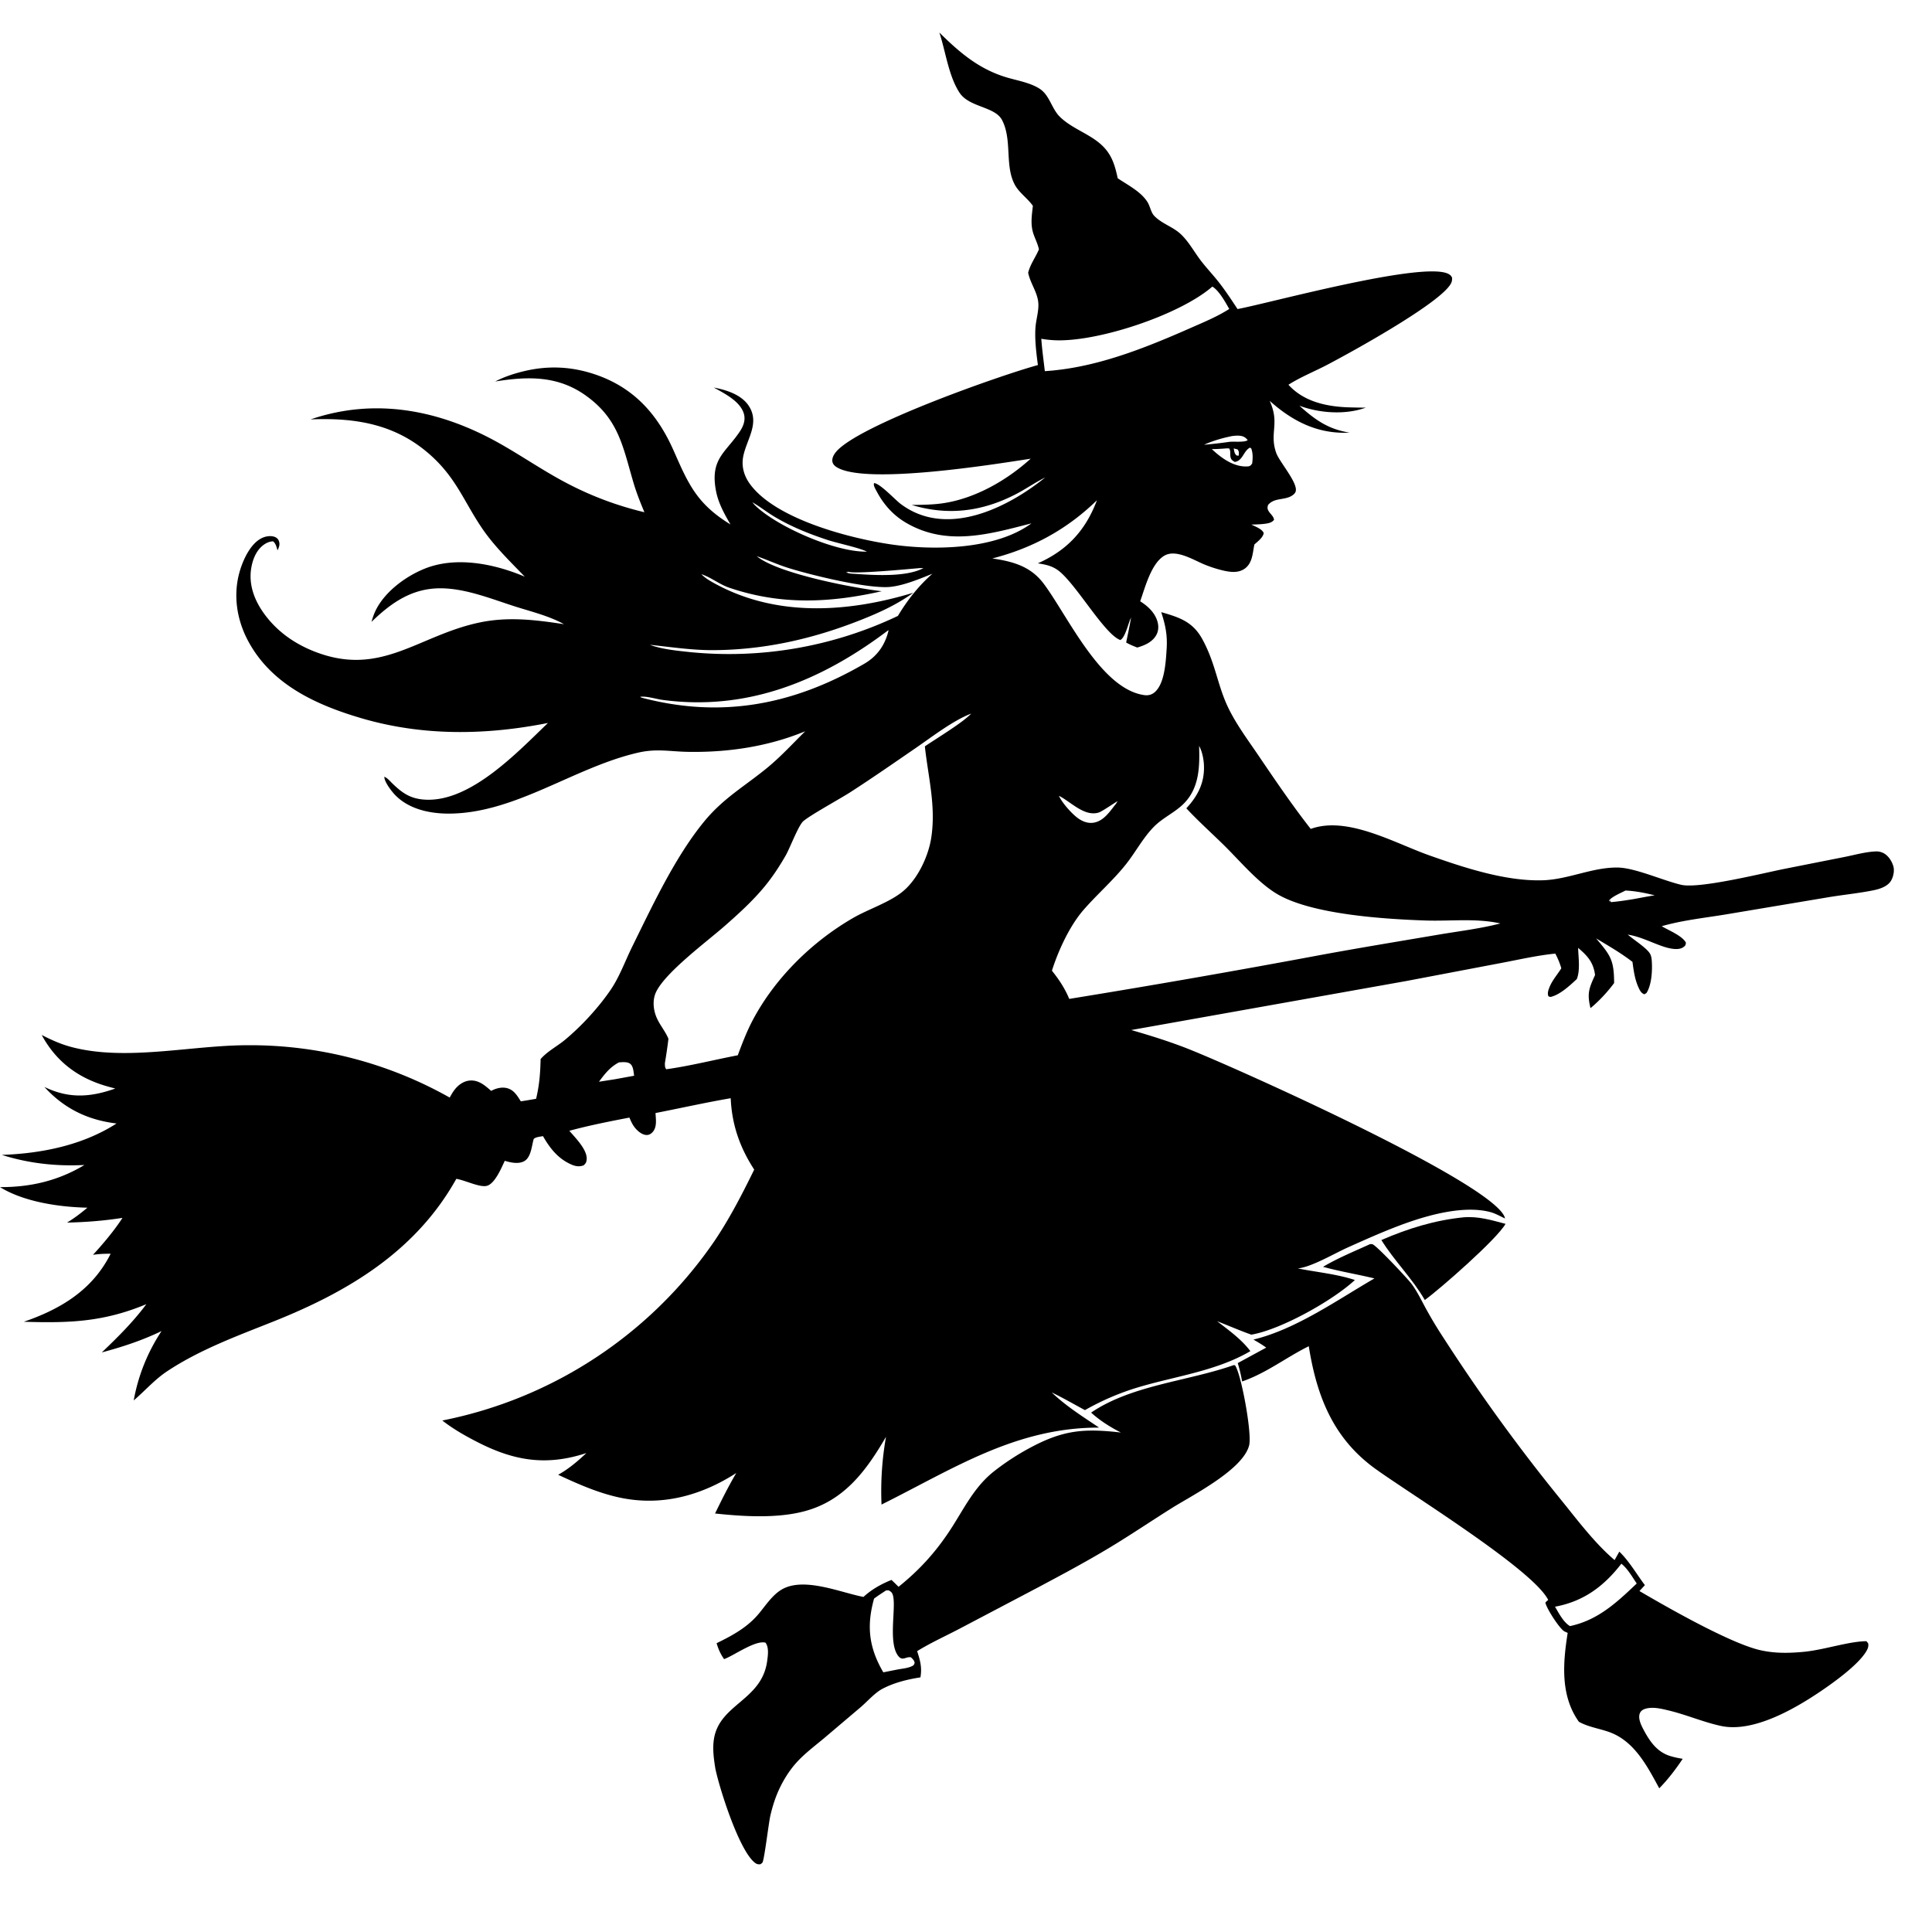 <svg version="1.1" xmlns="http://www.w3.org/2000/svg" style="display: block;" viewBox="0 0 2048 2048" width="1024" height="1024">
<path transform="translate(0,0)" fill="rgb(255,255,255)" d="M 0 0 L 0 2048 L 2048 2048 L 2048 0 L 0 0 z"/>
<path transform="translate(0,0)" fill="rgb(0,0,0)" d="M 1093.4 554.765 C 1048.3 566.423 1003.04 579.536 959.705 553.715 C 946.738 545.988 936.717 534.743 929.656 521.495 C 928.584 519.483 926.377 515.918 926.31 513.666 C 926.294 513.134 926.434 512.609 926.496 512.081 C 932.893 512.412 948.622 529.557 954.567 534.053 C 1002.87 570.575 1067.36 538.932 1107.97 506.121 L 1106.97 506.622 C 1096.51 511.941 1086.87 518.715 1076.41 524.088 C 1040.81 542.39 1004.79 546.85 966.448 535.272 C 978.002 535.126 989.445 535.079 1000.89 533.265 C 1034.62 527.921 1067.49 508.955 1092.56 486.235 C 1055.52 491.918 915.148 514.802 886.143 494.703 C 884.315 493.437 882.816 491.688 882.405 489.446 C 881.687 485.536 884.001 481.636 886.431 478.781 C 910.535 450.472 1061.12 397.629 1100.21 386.978 C 1098.55 374.329 1096.71 359.759 1097.66 347.037 C 1098.29 338.544 1101.34 329.407 1100.65 320.97 C 1099.73 309.747 1092.08 300.188 1089.9 289.093 C 1092.28 279.712 1097.69 272.986 1101.31 264.299 L 1101.01 263.052 C 1099.66 257.725 1097.35 253.285 1095.58 248.176 C 1092.09 238.108 1093.78 228.439 1094.89 218.163 L 1093.95 216.911 C 1088.55 209.814 1080.36 204.036 1076.06 196.386 C 1064.68 176.134 1073.29 148.764 1062.29 127.404 C 1054.66 112.603 1027.34 114.095 1017 98.063 C 1005.47 80.2 1002.42 54.625 995.762 34.468 C 1017.23 55.753 1038.04 73.532 1067.65 82.216 C 1078.8 85.488 1091.29 87.5 1101.35 93.619 C 1112.83 100.605 1114.43 114.995 1123.68 123.981 C 1137.96 137.866 1158.92 142.745 1171.9 158.025 C 1179.67 167.177 1182.34 177.563 1184.82 188.96 C 1195.48 196.183 1210.16 203.45 1216.78 214.903 C 1219.24 219.162 1220.14 225.242 1223.53 228.797 C 1231.36 237.021 1243.1 240.302 1251.36 247.907 C 1259.78 255.663 1265.65 266.601 1272.53 275.716 C 1278.53 283.66 1285.43 290.841 1291.58 298.651 C 1298.82 307.836 1305.42 317.829 1311.84 327.606 C 1344.11 321.73 1511.61 275.511 1536.1 290.771 C 1537.71 291.774 1538.29 292.545 1539.19 294.156 C 1539.63 298.174 1538.29 300.714 1535.87 303.771 C 1518.68 325.508 1435.96 371.44 1407 386.655 C 1393.66 393.661 1378.41 399.788 1365.8 407.849 C 1381.59 425.297 1404.72 430.682 1427.48 431.722 A 604.364 604.364 0 0 0 1447.79 432.111 C 1426.13 439.974 1398.76 438.022 1377.45 430.09 C 1394.09 445.044 1408.03 455.051 1430.64 458.6 C 1397.25 460.36 1370.31 446.773 1345.88 424.884 C 1356.97 449.061 1345.38 458.555 1352.76 479.908 C 1356.12 489.633 1376.27 512.022 1373.44 521.077 C 1372.64 523.642 1369.33 525.808 1366.93 526.778 C 1359.01 529.984 1350.1 528.187 1344.15 535.342 C 1343.5 537.967 1343.29 539.203 1344.69 541.634 C 1346.48 544.732 1350.25 547.357 1350.52 551.045 C 1347.89 554.425 1343.7 554.872 1339.62 555.361 C 1335.3 555.88 1330.86 555.928 1326.51 556.082 C 1330.61 558.137 1337.89 560.709 1339.61 565.107 C 1338.7 570.029 1333.26 573.911 1329.69 577.189 C 1327.74 586.601 1327.74 597.343 1318.9 603.169 C 1312.03 607.701 1303.5 606.406 1295.94 604.616 A 131.359 131.359 0 0 1 1276.64 598.341 C 1265.02 593.563 1246.46 581.752 1234.12 589.128 C 1220.23 597.433 1213.86 622.817 1208.64 637.4 C 1216.91 642.562 1224.6 649.755 1227.13 659.525 C 1228.36 664.282 1228.02 669.239 1225.51 673.53 C 1221.28 680.76 1213.21 684.232 1205.49 686.419 C 1201.46 684.817 1197.56 683.285 1193.78 681.097 C 1195.56 672.299 1197.53 663.495 1198.96 654.634 L 1198.44 655.747 C 1195.91 661.219 1192.74 675.953 1187.56 678.45 C 1170.21 672.203 1138.89 615.771 1120.29 603.661 C 1113.76 599.409 1107.64 598.383 1100.14 597.149 C 1130.44 583.736 1149.92 563.245 1162.06 532.226 A 68.431 68.431 0 0 0 1162.79 530.287 C 1131.23 561.073 1094.58 581.04 1051.89 591.982 C 1073.65 595.151 1092.54 600.308 1106.32 618.686 C 1131.68 652.515 1166.81 730.485 1213.05 736.852 C 1216.92 737.385 1220.58 736.585 1223.65 734.096 C 1234.76 725.089 1235.83 700.88 1236.69 687.817 C 1237.63 673.402 1235.42 662.548 1230.93 648.888 C 1250.27 654.481 1264.4 659.001 1274.59 677.658 C 1288.4 702.979 1290.42 725.569 1301.4 748.979 C 1309.86 766.999 1322.62 784.079 1333.78 800.518 C 1351.59 826.768 1369.86 853.741 1389.44 878.688 C 1428.19 864.574 1478.43 893.769 1515.12 906.725 C 1552.04 919.766 1596.48 934.507 1635.9 933.112 C 1662.75 932.162 1688.28 919.215 1714.97 919.637 C 1733.26 919.927 1762.79 933.397 1782.13 937.926 C 1801.29 942.414 1869.24 925.476 1892.07 920.932 L 1955.21 908.427 C 1966.01 906.304 1978.03 902.818 1989.03 902.534 C 1991.34 902.474 1993.7 903.039 1995.81 903.97 C 2001.27 906.39 2005.21 912.377 2006.93 917.94 C 2008.43 922.806 2007.13 929.374 2004.53 933.658 C 2000.7 939.961 1992.14 942.51 1985.35 943.863 C 1970.06 946.913 1954.35 948.445 1938.95 950.978 L 1829.16 969.377 C 1806.79 973.036 1783.29 975.54 1761.5 981.808 C 1768.65 986.17 1783.29 991.878 1787.16 999.304 C 1786.78 1001.97 1786.64 1002.48 1784.26 1004.13 C 1778.88 1007.87 1768.55 1005.2 1763.01 1003.32 C 1750.06 998.945 1739.25 992.965 1725.5 990.703 C 1731.44 995.962 1745.19 1004.63 1748.9 1010.66 C 1750.51 1013.27 1750.82 1016.35 1751 1019.36 C 1751.61 1029.29 1750.76 1044.24 1745.28 1052.69 L 1743.11 1054 C 1739.84 1052.8 1738.57 1050.35 1737.12 1047.27 C 1732.98 1038.46 1731.79 1029.17 1730.48 1019.64 C 1718.39 1010.28 1705.02 1002.61 1691.94 994.721 C 1707.12 1012.75 1710.97 1017.36 1711.03 1042.07 C 1704.14 1051.39 1694.95 1061.35 1685.97 1068.68 C 1682.23 1053.01 1684.36 1047.77 1690.83 1033.56 C 1689.06 1020.14 1683.01 1013.39 1672.87 1004.79 C 1673.16 1014.67 1675.29 1028.72 1671.43 1037.91 C 1664 1044.77 1653.49 1054.68 1643.43 1056.85 L 1641.43 1056.14 C 1640.13 1053.13 1641.15 1049.98 1642.28 1047.06 C 1645.36 1039.13 1650.68 1033.49 1655.05 1026.43 C 1653.45 1020.82 1651.37 1016.03 1648.7 1010.85 C 1629.65 1012.74 1610.53 1017.17 1591.71 1020.72 L 1490.51 1039.96 L 1199.16 1091.87 C 1219.98 1097.89 1240.74 1104.35 1260.88 1112.39 C 1312.33 1132.93 1574.73 1250.49 1594.4 1288.8 C 1594.88 1289.72 1595.17 1290.62 1595.35 1291.64 C 1590.21 1289.18 1585.07 1286.22 1579.54 1284.78 C 1552.64 1277.76 1516.88 1287.22 1491.31 1296.27 C 1470.11 1303.78 1449.37 1313.1 1428.85 1322.28 C 1414.65 1328.63 1390.19 1343.2 1375.72 1344.58 C 1395.6 1348.56 1417.03 1350.51 1436.24 1356.86 C 1412.94 1378.56 1357.87 1409.45 1326.47 1414.79 C 1314.2 1410.47 1302.32 1405.2 1290.18 1400.56 L 1289.18 1400.05 L 1290.18 1400.56 C 1302.45 1410 1316.13 1419.8 1325.42 1432.26 C 1289.86 1453.25 1246.19 1458.8 1207.15 1470.41 C 1187.04 1476.4 1168.34 1484.46 1150.07 1494.78 C 1138.41 1488.53 1126.79 1481.72 1114.85 1476.05 C 1130.62 1490.98 1147.26 1501.3 1165.07 1513.31 C 1076.58 1513.21 1010.39 1557.07 934.45 1594.9 A 330.533 330.533 0 0 1 939.209 1523.07 C 918.312 1558.89 895.095 1590.65 852.957 1601.93 C 823.634 1609.79 788.015 1607.58 757.986 1604.36 C 765.107 1589.79 772.234 1575.4 780.512 1561.44 C 742.84 1585.69 700.795 1597.01 656.341 1587.38 C 633.809 1582.5 612.479 1573.03 591.666 1563.32 C 602.76 1557.19 612.385 1548.97 621.585 1540.3 C 579.989 1553.97 546.19 1548.96 507.377 1529.32 C 494.03 1522.56 480.677 1515.01 468.869 1505.8 A 457.123 457.123 0 0 0 758.463 1313.88 C 774.133 1290.36 787.063 1265.17 799.495 1239.82 C 784.233 1216.38 775.792 1192.16 774.587 1164.16 C 747.9 1168.73 721.44 1174.7 694.863 1179.87 C 695.22 1186.61 696.723 1194.95 691.54 1200.33 C 689.769 1202.16 687.762 1203.26 685.14 1203.13 C 680.072 1202.87 675.037 1198.21 672.215 1194.33 C 670.089 1191.41 668.595 1188 667.197 1184.69 C 645.876 1188.77 624.495 1193.01 603.529 1198.68 C 609.873 1206.13 623.243 1219.25 621.845 1229.65 C 621.455 1232.56 620.742 1233.2 618.822 1235.24 C 613.765 1237.2 609.476 1236.24 604.633 1233.98 C 591.15 1227.72 582.785 1216.93 575.596 1204.36 C 572.624 1204.93 567.892 1205.22 565.765 1207.37 C 563.46 1215.1 563.029 1227.38 555.073 1231.2 C 549 1234.12 541.15 1232.31 535.072 1230.52 C 531.661 1237.78 524.853 1254.25 516.482 1256.92 C 509.023 1259.29 493.242 1251.09 483.714 1249.63 C 440.837 1326.35 369.362 1369.11 290.109 1400.74 C 251.564 1416.13 212.356 1430.38 177.491 1453.39 C 163.98 1462.31 153.881 1474.14 141.754 1484.5 A 195.24 195.24 0 0 1 171.265 1410.98 C 150.905 1420.85 129.732 1427.79 107.913 1433.63 C 124.688 1417.61 141.294 1401.18 155.128 1382.49 C 109.512 1401.45 73.402 1402.59 25.251 1401.12 C 64.626 1387.58 98.149 1367.28 117.291 1329.02 C 110.891 1328.97 104.891 1329.21 98.56 1330.17 C 108.982 1318.89 121.607 1303.9 129.819 1291.01 C 110.217 1294.06 90.888 1295.58 71.067 1295.99 C 78.832 1291.33 85.717 1285.99 92.67 1280.2 C 63.092 1279.55 25.578 1274.18 0 1258.39 C 32.184 1258.54 61.855 1251.62 89.502 1234.93 C 59.651 1236.48 30.448 1233.27 1.944 1224.24 C 44.157 1222.74 87.487 1214.07 123.56 1190.94 C 92.925 1187.31 67.873 1175.06 47.03 1152.16 L 48.231 1152.74 C 73.612 1164.77 96.277 1163.08 122.212 1153.89 A 329.951 329.951 0 0 1 111.638 1150.98 C 81.713 1142.05 59.054 1124.61 44.226 1097.14 C 54.415 1102.35 64.513 1106.91 75.606 1109.85 C 133.271 1125.15 202.013 1108.19 261.277 1107.99 A 430.633 430.633 0 0 1 476.716 1163.47 C 478.498 1160.14 480.452 1156.8 482.908 1153.91 C 486.814 1149.32 492.319 1145.73 498.466 1145.39 C 507.739 1144.89 514.143 1150.76 520.677 1156.38 C 525.553 1153.71 531.624 1152.11 537.153 1153.4 C 544.618 1155.13 548.328 1161.42 552.076 1167.47 C 557.487 1166.66 562.886 1165.68 568.283 1164.78 C 571.812 1150.12 572.723 1137.57 573.083 1122.62 C 580.521 1114.15 590.54 1109.25 599.112 1102.1 C 616.584 1087.53 634.623 1067.93 647.421 1049.1 C 656.763 1035.36 662.744 1018.56 670.098 1003.65 C 691.611 960.036 715.398 908.857 746.08 871.274 C 766.796 845.898 789.344 833.614 813.692 813.565 C 827.77 801.972 840.55 788.01 853.541 775.191 C 814.203 791.401 771.71 797.734 729.286 796.993 C 709.43 796.646 696.223 793.259 676.051 797.919 C 608.289 813.571 546.075 862.268 475.869 862.458 C 455.651 862.512 433.454 857.801 418.876 842.769 C 415.313 839.095 407.302 828.867 407.41 823.381 C 410.717 824.756 413.081 827.702 415.605 830.164 C 426.669 840.958 435.579 847.105 451.792 847.722 C 499.54 849.539 548.674 797.251 580.86 766.376 C 514.844 779.504 448.001 780.417 383.059 761.332 C 335.153 747.254 287.974 725.709 263.23 679.837 C 250.678 656.567 246.705 629.656 254.571 604.183 C 258.245 592.284 265.898 575.935 277.646 570.345 C 281.698 568.417 287.086 567.52 291.372 569.201 C 293.275 569.947 294.853 571.4 295.572 573.308 C 297.023 577.158 295.812 579.949 294.184 583.418 C 293.087 579.869 292.437 576.266 289.521 573.85 C 286.203 573.93 283.088 575.122 280.34 576.964 C 272.019 582.539 267.989 592.418 266.372 601.947 C 263.266 620.257 270.051 637.217 280.814 651.667 C 294.127 669.54 311.987 682.138 332.597 690.347 C 403.897 718.747 443.309 673.188 509.185 659.71 C 539.356 653.536 567.851 657.13 597.868 661.654 C 581.678 652.808 564.207 648.661 546.726 643.117 C 521.497 635.114 494.295 623.858 467.533 623.621 C 437.008 623.35 414.77 638.836 393.796 659.235 C 394.666 656.24 395.572 653.235 396.757 650.347 C 405.6 628.799 429.192 611.262 450.169 602.821 C 483.601 589.368 524.254 597.688 556.29 611.315 C 540.734 595.162 524.101 579.149 511.407 560.584 C 492.406 532.794 484.419 508.351 458.245 484.163 C 421.198 449.927 378.169 442.552 329.25 444.59 C 398.464 420.92 467.139 434.887 529.418 469.944 C 553.962 483.76 577.187 499.967 602.233 512.9 A 350.103 350.103 0 0 0 683.099 542.983 C 678.8 532.75 674.641 522.265 671.499 511.621 C 660.175 473.261 655.912 444.311 621.002 419.323 C 591.31 398.07 559.506 398.832 524.94 404.397 C 534.531 399.388 544.994 395.979 555.497 393.461 C 580.981 387.351 605.541 388.437 630.365 396.746 C 670.735 410.258 696.06 437.758 713.26 475.88 C 721.059 493.167 728.139 511.029 739.812 526.173 C 749.262 538.434 761.177 547.923 774.336 555.925 C 767.643 544.436 761.307 533.032 758.87 519.803 C 752.655 486.073 769.45 479.754 784.384 457.194 C 787.938 451.826 790.341 445.59 788.682 439.123 C 785.213 425.596 767.794 416.974 756.649 410.819 C 769.985 413.326 786.077 418.359 793.855 430.424 C 805.699 448.798 791.308 465.932 787.835 483.967 C 785.801 494.534 788.736 504.52 795.012 513.127 C 821.9 550.001 899.334 570.296 943.442 576.923 C 988.708 583.723 1055.13 583.027 1093.4 554.765 L 1093.99 554.215 L 1093.4 554.765 z M 797.068 532.005 L 797.544 532.409 C 798.619 533.774 799.623 534.978 800.88 536.181 C 824.352 558.627 886.299 585.652 918.925 584.716 C 910.231 580.415 887.926 575.911 877.03 572.316 C 857.301 565.808 838.295 558.178 820.442 547.412 C 813.171 543.028 806.471 537.788 799.23 533.416 L 797.544 532.409 L 797.068 532.005 z M 799.008 588.005 L 801 589 L 802.166 589.586 C 824.486 607.964 903.992 623.179 934.681 626.722 C 879.5 639.203 827.449 641.57 772.924 622.959 C 762.554 619.419 753.612 611.953 743.487 608.66 L 742.752 607.837 L 741.159 607.005 L 742.752 607.837 L 743.487 608.66 C 747.377 612.823 753.12 616.058 758.109 618.778 C 823.636 654.497 899.224 649.197 968.159 628.337 C 950.234 641.399 930.108 650.318 909.556 658.336 C 859.965 677.684 809.029 689.007 755.618 689.18 C 733.313 689.251 711.096 685.886 688.959 683.513 C 689.225 683.621 689.487 683.741 689.758 683.838 C 702.417 688.384 718.474 689.863 731.916 691.312 A 416.927 416.927 0 0 0 951.799 652.904 C 961.94 636.086 973.625 621.159 988.4 608.184 C 974.948 613.608 958.58 620.485 944.133 622.083 C 920.868 624.656 858.09 609.246 834.543 601.706 C 823.519 598.177 813.08 593.324 802.166 589.586 L 801 589 L 799.008 588.005 z M 1029.45 756.453 C 1010.45 763.709 988.553 780.654 971.538 792.354 C 948.347 808.301 925.104 824.454 901.463 839.717 C 890.906 846.533 858.863 864.058 851.466 870.544 C 846.37 875.013 837.27 899.11 833.003 906.605 C 826.45 918.117 818.857 929.636 810.412 939.873 C 797.842 955.11 782.693 968.872 767.867 981.87 C 749.157 998.274 705.504 1030.57 695.479 1051.54 C 691.711 1059.42 692.35 1068.99 695.364 1077 C 698.667 1085.78 705.099 1092.66 708.565 1101.13 C 707.553 1109.89 706.2 1118.57 704.775 1127.27 C 704.958 1129.85 704.609 1131.37 706.26 1133.46 C 731.546 1129.93 756.96 1123.46 782.084 1118.63 C 786.798 1105.94 791.587 1093.41 797.924 1081.42 C 821.52 1036.78 860.695 998.32 904.194 973.148 C 920.472 963.729 942.512 956.758 956.75 945.176 C 972.651 932.24 984.201 907.768 987.204 887.78 C 992.239 854.259 983.974 824.03 980.376 791.179 C 992.367 782.987 1021.02 765.74 1029.45 756.453 L 1029.99 756.005 L 1029.45 756.453 z M 1122.04 843.134 L 1122.48 843.598 C 1125.82 850.727 1134.08 860.137 1140.11 865.299 C 1145.24 869.692 1151.57 873.007 1158.52 872.183 C 1169.28 870.907 1175.83 861.148 1181.95 853.323 C 1183.01 852.212 1183.82 850.646 1184.67 849.353 C 1184.12 849.185 1168.52 860.107 1164.85 861.27 C 1149.82 866.033 1135.67 850.481 1123.29 844.009 C 1123.02 843.869 1122.75 843.735 1122.48 843.598 L 1122.04 843.134 z M 1285.11 303.805 C 1250.62 333.958 1161.62 363.462 1116.47 360.584 C 1112.28 360.317 1107.95 359.885 1103.82 359.099 C 1104.64 370.649 1106.25 381.975 1107.57 393.461 C 1111.95 393.076 1116.41 392.848 1120.76 392.236 C 1169.45 386.738 1217.35 367.394 1261.93 347.742 C 1275.71 341.664 1290.35 335.666 1303.05 327.51 C 1299.04 320.481 1292.14 307.824 1285.11 303.805 z M 1305.99 462.258 C 1295.63 464.353 1285.96 467.177 1276.28 471.459 A 458.288 458.288 0 0 0 1301.76 468.578 L 1302.86 468.413 C 1307.52 467.751 1319.58 469.214 1322.6 466.534 C 1320.27 463.609 1318 462.32 1314.33 461.924 C 1311.52 461.621 1308.78 461.909 1305.99 462.258 z M 1298.56 475.449 C 1293.89 475.753 1289.25 476.114 1284.56 476.058 C 1294.41 485.34 1307.67 495.119 1321.97 494.448 C 1323.71 494.367 1324.64 494.283 1325.96 493.089 C 1326.45 492.649 1327 491.748 1327.38 491.186 C 1328.03 485.658 1328.26 480.778 1326.41 475.441 L 1325.08 474.493 C 1318.2 477.748 1317.35 488.764 1308.82 489.665 C 1306.53 488.124 1305.13 487.576 1304.43 484.681 C 1303.64 481.436 1304.86 478.32 1303.01 475.393 C 1301.45 475.307 1300.11 475.199 1298.56 475.449 z M 1307.78 475.33 C 1308.51 478.49 1308.34 480.799 1310.93 482.852 L 1313.08 483.045 C 1313.24 479.952 1313.77 478.986 1311.89 476.427 L 1307.78 475.33 z M 972.766 602.41 C 962.066 603.291 904.288 608.82 898.84 605.951 L 898.378 606.57 L 896.739 606.448 C 899.617 608.297 903.868 608.121 907.243 608.38 C 927.392 609.767 960.939 611.831 978.937 602.201 C 976.894 602.219 974.787 602.108 972.766 602.41 z M 941.761 667.966 C 871.095 721.452 792.331 754.183 701.87 741.852 C 695.501 740.984 684.487 737.507 678.439 738.736 L 680.344 739.603 C 765.023 761.942 841.325 747.098 916.191 703.593 C 929.331 695.957 937.565 684.747 941.481 670.009 C 941.73 669.074 941.712 668.82 941.761 667.966 z M 685.263 682.5 L 686.49 682.5 L 685.263 682.5 z M 1271.11 790.708 C 1271.78 812.06 1271.49 834.386 1255.71 850.996 C 1246.39 860.815 1233.42 866.272 1223.77 875.818 C 1211.86 887.595 1203.66 903.597 1193.15 916.689 C 1179.35 933.88 1162.96 948.044 1148.62 964.507 C 1133.92 981.376 1121.81 1007.66 1115.09 1028.96 C 1122.77 1038.64 1128.68 1047.47 1133.45 1058.88 A 11365.3 11365.3 0 0 0 1401.23 1012.09 C 1442.4 1004.53 1483.82 997.736 1525.09 990.734 C 1546.77 987.056 1569.18 984.419 1590.46 978.894 C 1564.7 973.114 1537.2 976.674 1510.92 975.765 C 1468.45 974.296 1391.37 969.58 1354.32 947.993 C 1333.67 935.957 1314.35 912.552 1297.21 895.724 C 1284.05 882.812 1270.11 870.326 1257.57 856.834 C 1269.67 843.775 1276.91 829.88 1276.25 811.575 C 1276.01 804.874 1274.41 796.622 1271.11 790.708 z M 1723.07 944.01 C 1717.8 946.776 1709.75 949.954 1705.74 954.3 L 1706.54 956.235 L 1706.74 953.375 L 1706.37 953.707 L 1707.71 956.295 C 1715.82 955.597 1723.75 954.401 1731.78 953.053 C 1739.19 951.709 1746.6 950.248 1754.04 949.068 C 1743.79 946.542 1733.64 944.483 1723.07 944.01 z M 656.139 1126.17 C 646.79 1131.02 641.045 1138.36 634.944 1146.68 L 651.775 1144.06 L 672.191 1140.33 C 671.574 1136.33 671.416 1130.07 667.815 1127.51 C 664.75 1125.33 659.677 1125.96 656.139 1126.17 z"/>
<path transform="translate(0,0)" fill="rgb(0,0,0)" d="M 1464.31 1314.48 C 1492.64 1302.24 1520.64 1293.54 1551.51 1290.4 C 1566.98 1289.11 1581.15 1293.43 1595.92 1297.33 C 1586.95 1313.47 1526.35 1366.48 1510.35 1378.07 C 1497.16 1355.14 1478.21 1336.91 1464.31 1314.48 z"/>
<path transform="translate(0,0)" fill="rgb(0,0,0)" d="M 1402.47 1342.89 C 1418.25 1333.53 1435.66 1326.45 1452.34 1318.82 C 1453.2 1318.87 1454.11 1318.66 1454.92 1318.96 C 1459.65 1320.68 1492.47 1355.79 1496.37 1361.04 C 1502.56 1369.39 1507.12 1379.24 1512.16 1388.32 A 443.094 443.094 0 0 0 1530.28 1418.32 A 1920.76 1920.76 0 0 0 1655.85 1591.23 C 1672.8 1612.24 1690.91 1636.21 1711.54 1653.76 L 1716.54 1644.8 C 1727.07 1654.9 1734.85 1668.69 1743.66 1680.32 L 1737.87 1686.56 C 1767.92 1704.19 1834.64 1742.24 1866.15 1749.3 C 1881.56 1752.76 1896.53 1752.48 1912.18 1750.99 C 1933.71 1748.93 1959.3 1739.96 1978.45 1739.73 L 1980.34 1741.99 C 1980.93 1745.33 1980.01 1747.62 1978.32 1750.47 C 1969.62 1765.12 1943.07 1784.06 1928.45 1793.86 C 1901.4 1812.01 1858.17 1836.81 1824.43 1829.59 C 1805.52 1825.55 1787.47 1817.57 1768.54 1813.09 C 1760.78 1811.25 1752 1809.04 1744.13 1811.37 C 1741.68 1812.1 1739.39 1813.54 1738.37 1815.99 C 1736.17 1821.25 1739.39 1828.15 1741.83 1832.79 C 1748.51 1845.51 1756.14 1856.92 1770.24 1861.39 C 1774.76 1862.77 1779.08 1863.68 1783.75 1864.41 C 1776.19 1875.72 1768.42 1885.91 1758.89 1895.68 C 1746.29 1872.54 1732.74 1845.87 1706.2 1836.18 C 1695.85 1832.4 1684.33 1830.83 1674.55 1825.62 C 1674.26 1825.47 1673.97 1825.3 1673.68 1825.14 C 1653.84 1797.33 1656.79 1762.65 1661.81 1730.92 C 1661.49 1730.78 1661.17 1730.65 1660.86 1730.51 C 1660.41 1730.31 1659.98 1730.09 1659.54 1729.88 C 1659.09 1729.68 1658.62 1729.53 1658.2 1729.27 C 1652.92 1726.09 1639.58 1705.35 1638.15 1698.92 C 1639.43 1697.39 1638.93 1697.82 1640.3 1696.72 C 1640.59 1696.49 1640.88 1696.27 1641.17 1696.04 C 1625.19 1663.77 1494.05 1583.16 1457.74 1556.85 C 1413.01 1524.45 1395.77 1479.84 1387.35 1427.06 C 1363.18 1438.97 1342.62 1455.46 1316.71 1464.41 C 1315.49 1457.76 1314.07 1451.38 1312.06 1444.93 L 1342.23 1428.54 C 1337.95 1425.36 1333.3 1422.74 1328.73 1420.01 C 1373.77 1409.08 1417.16 1378.24 1456.96 1355.18 C 1438.83 1350.78 1420.52 1347.85 1402.47 1342.89 z M 1718.71 1657.6 C 1700.14 1681.61 1678.61 1697.59 1648.38 1703.17 C 1652.35 1709.9 1657.32 1719.67 1664.24 1723.73 C 1693.88 1717.42 1713.68 1698.85 1735 1678.57 C 1730.33 1671.7 1725.26 1662.71 1718.71 1657.6 z"/>
<path transform="translate(0,0)" fill="rgb(0,0,0)" d="M 1156.64 1497.41 C 1199.65 1468.16 1259.24 1464.16 1307.77 1447.08 L 1309.09 1447.23 C 1309.28 1447.5 1309.5 1447.75 1309.67 1448.04 C 1316.17 1458.87 1327.28 1519.77 1324.15 1532.11 C 1317.57 1558.01 1264 1584.96 1242.61 1598.36 C 1220.45 1612.24 1198.83 1626.93 1176.43 1640.43 C 1151.11 1655.69 1125.05 1669.58 1098.97 1683.46 L 1016.43 1726.9 C 1001.73 1734.56 986.317 1741.57 972.213 1750.27 C 975.461 1760.31 977.499 1767.58 975.695 1778.09 C 961.792 1780.23 947.502 1783.74 935.021 1790.42 C 927.247 1794.58 918.966 1804.07 912.042 1809.94 L 873.656 1842.48 C 863.729 1850.78 852.88 1858.87 844.216 1868.49 C 837.148 1876.33 831.236 1885.66 826.664 1895.15 C 822.052 1904.73 819.094 1914.16 816.643 1924.5 C 814.833 1932.14 810.217 1971.61 808.194 1974.42 C 807.659 1975.16 806.79 1975.6 806.088 1976.19 C 803.716 1976.32 802.492 1976.25 800.515 1974.79 C 783.797 1962.47 762.926 1896.87 758.312 1874.82 C 756.62 1864.15 755.028 1852.92 757.022 1842.19 C 763.723 1806.14 807.589 1802.22 813.221 1760.81 C 814.027 1754.88 815.288 1746.32 811.467 1741.31 C 801.163 1738.44 779.124 1754.06 768.975 1758.19 L 767.566 1758.75 C 763.789 1753.36 761.447 1748.14 759.644 1741.86 C 776.877 1733.44 792.799 1724.81 805.091 1709.7 C 811.603 1701.7 817.802 1692.44 826.309 1686.45 C 849.539 1670.06 890.137 1688.01 915.314 1692.81 C 923.702 1685.01 934.387 1678.99 944.996 1674.8 C 947.571 1677.13 950.013 1679.65 952.505 1682.07 C 974.145 1664.72 991.163 1646.09 1006.46 1623.01 C 1021.47 1600.36 1031.92 1576.81 1053.84 1559.54 A 263.41 263.41 0 0 1 1092.92 1534.18 C 1127.3 1515.9 1149.17 1514.03 1188.18 1518.54 C 1177.14 1512.9 1165.8 1505.81 1156.64 1497.41 z M 1194.01 1521.2 L 1195.49 1521.64 L 1196.21 1523.47 L 1196.99 1523.83 L 1196.21 1523.47 L 1195.49 1521.64 L 1194.01 1521.2 z M 939.388 1685.83 C 935.053 1688.68 930.692 1691.47 926.544 1694.59 C 918.723 1722.65 920.765 1745.04 935.134 1770.61 C 935.532 1771.32 935.947 1772.02 936.362 1772.72 L 951.258 1769.78 C 956.75 1768.71 963.811 1768.33 968.456 1765.19 C 969.098 1763.83 969.836 1763.21 969.329 1761.68 C 968.638 1759.58 967.167 1758.33 965.641 1756.83 C 959.905 1755.79 956.555 1761.68 951.645 1754.68 C 941.333 1739.96 950.347 1702.96 946.403 1690.63 C 945.543 1687.95 944.415 1687.22 942.073 1685.85 L 939.388 1685.83 z"/>
<path transform="translate(0,0)" fill="rgb(0,0,0)" d="M 141.242 1484.99 L 141.754 1484.5 L 141.242 1484.99 z"/>
</svg>